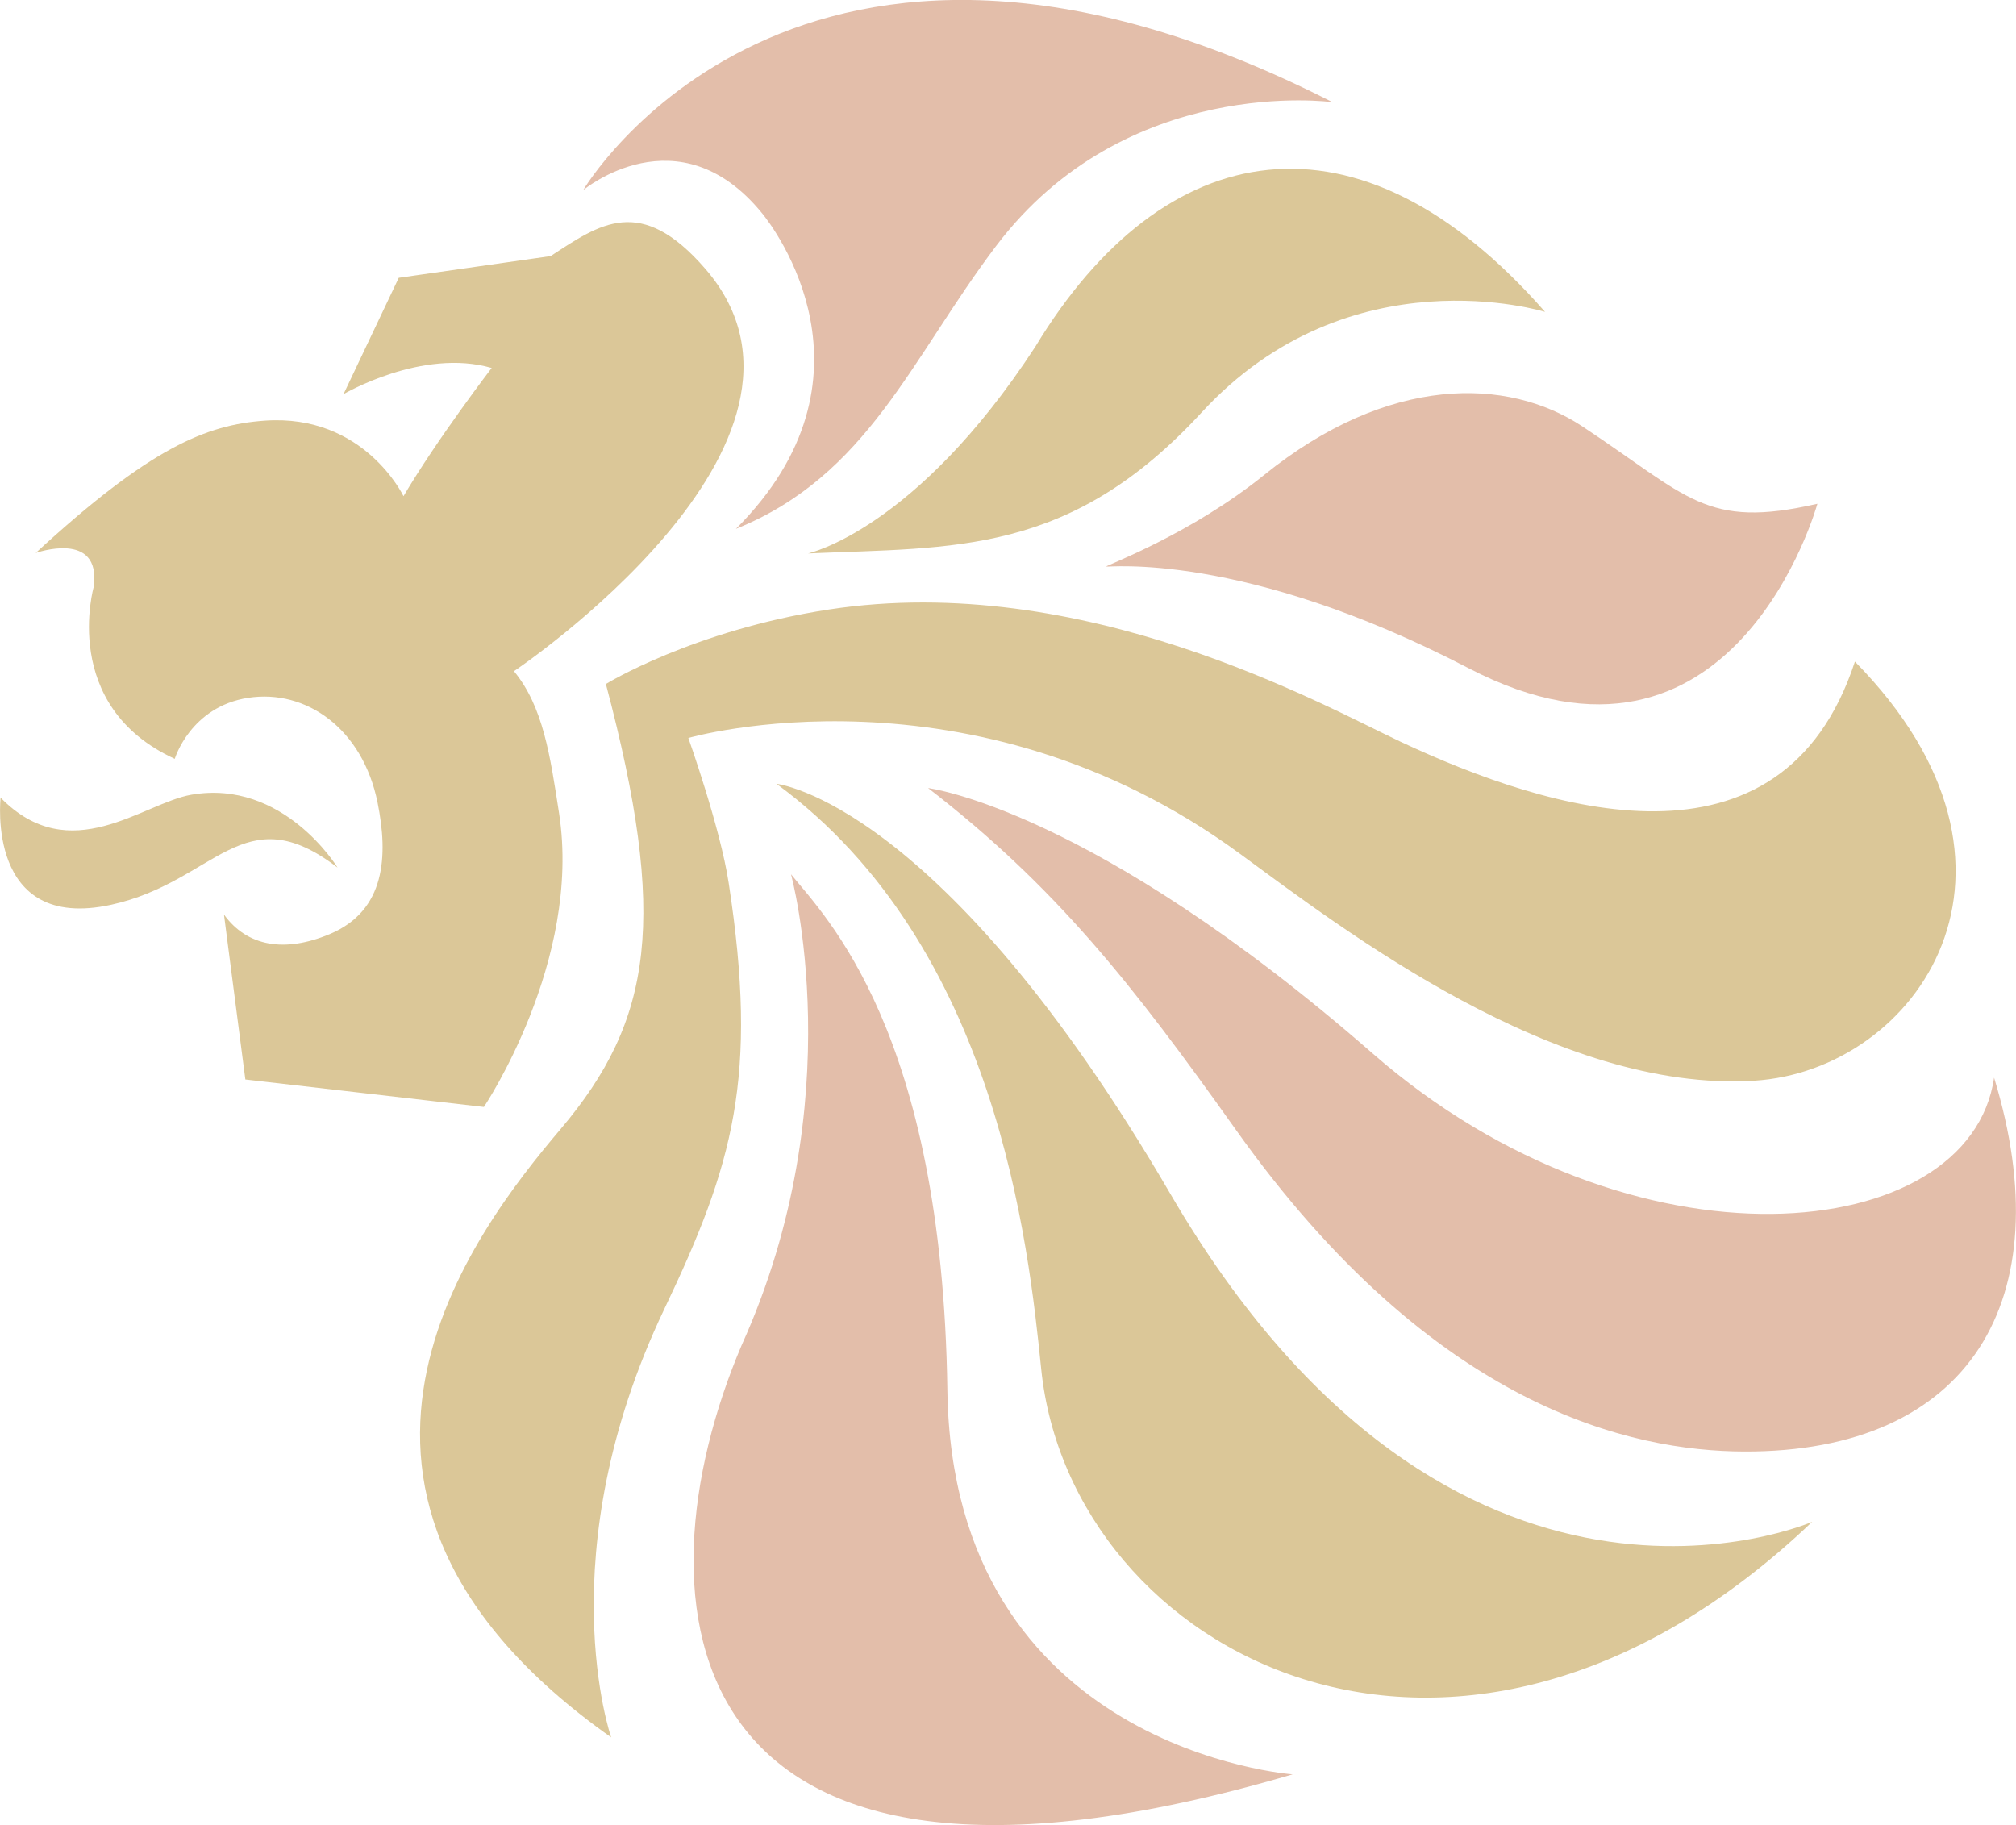 <?xml version="1.0" encoding="UTF-8"?>
<svg id="Layer_1" data-name="Layer 1" xmlns="http://www.w3.org/2000/svg" xmlns:xlink="http://www.w3.org/1999/xlink" viewBox="0 0 496.78 449.7">
  <defs>
    <style>
      .cls-1 {
        clip-path: url(#clippath);
      }

      .cls-2 {
        fill: none;
      }

      .cls-2, .cls-3, .cls-4 {
        stroke-width: 0px;
      }

      .cls-3 {
        fill: #dbc798;
      }

      .cls-4 {
        fill: #e3beaa;
      }
    </style>
    <clipPath id="clippath">
      <rect class="cls-2" width="496.78" height="449.7"/>
    </clipPath>
  </defs>
  <g class="cls-1">
    <path class="cls-3" d="m83.18,213.78s-13.32-21.92-36.06-17.95c-11.94,2.08-29.78,18.26-46.97.72,0,0-3.76,33.18,27.25,26.38,25.72-5.63,32.5-27.06,55.78-9.15m67.42,214.31s-15.74-45,13.08-105.5c16.99-35.61,23.25-57.15,15.88-105.04-2.08-13.66-9.94-35.71-9.94-35.71,0,0,69.63-20.13,136.02,28.6,25.35,18.57,77.74,58.88,126.65,55.85,40.12-2.5,74.86-52.36,24.8-103.27-18.06,55.03-75.69,36.75-111.91,19.77-19.27-9.05-78.27-42.24-140.97-32.6-33.46,5.15-54.91,18.35-54.91,18.35,15.28,57.69,11.62,82.77-11.14,109.65-21.21,25.04-72.12,90.12,12.44,149.9"/>
    <path class="cls-3" d="m199.11,136.37s26.51-5.7,56.02-50.95c31.57-52.2,79.59-61.12,125.6-8.57,0,0-48.07-14.94-84.62,24.77-32.52,35.31-60.94,33.18-97,34.75m247.44,238.62c-87.77,83.61-182.85,32.4-189.98-37.68-3.1-30.55-10.89-104.35-65.22-144.17,0,0,40.6,4.22,97.03,101,69.69,119.57,158.16,80.85,158.16,80.85M135.75,63.06c12.06-7.86,22.11-15.25,38.08,3.21,36.96,42.73-47.18,99.11-47.18,99.11,7.21,8.78,8.92,20.77,11.12,35.03,5.61,36.47-18.53,72.35-18.53,72.35l-58.78-6.77-5.27-40.64c5.7,7.87,14.94,9.47,26.06,4.82,13.83-5.81,14.42-19.36,11.8-32.37-3.68-18.28-17.65-28.04-31.87-25.86-14.27,2.2-18.12,15.04-18.12,15.04-28.46-13.06-19.95-42.43-19.95-42.43,1.85-14.04-14.31-8.3-14.31-8.3,28.13-25.91,42.01-31.58,56.43-32.6,24.51-1.74,34.2,18.61,34.2,18.61,8.33-14.11,21.73-31.59,21.73-31.59-17.07-4.98-36.51,6.45-36.51,6.45l13.61-28.67,37.49-5.36Z"/>
    <path class="cls-4" d="m272.57,139.6c-.03-.28,20.94-8.02,38.89-22.53,30.68-24.8,60.07-24.17,78.45-12.01,26.21,17.31,30.32,25.41,57.93,19.07,0,0-20.48,74.52-85.89,40.55-55.96-29.09-89.34-24.8-89.4-25.08m45.99,297.6s-83.85-6-85.09-94.68c-1.24-88.44-30.13-116.67-38.53-127.1,0,0,15.25,55.48-12.19,116.1-26.82,63.11-18.32,151.03,135.81,105.68m172.84-171.67c-5.96,41.52-89.04,50-153.12-5.94-69.26-60.48-109.56-65.41-109.56-65.41,31.38,24.25,50.2,48.1,75.75,84.07,49.04,69.05,97.92,79.3,125.27,79.41,55.64.24,78.39-37.43,61.66-92.12"/>
    <path class="cls-4" d="m328.32,25.17s-50.77-7.03-82.89,35.48c-20.93,27.67-31.51,56.51-64.08,69.66l.47-.37-.47.37c37.37-37.36,9.38-74.17,6.49-77.7-20.65-25.38-44.14-5.75-44.14-5.75,0,0,52.42-89.02,184.62-21.7"/>
  </g>
</svg>